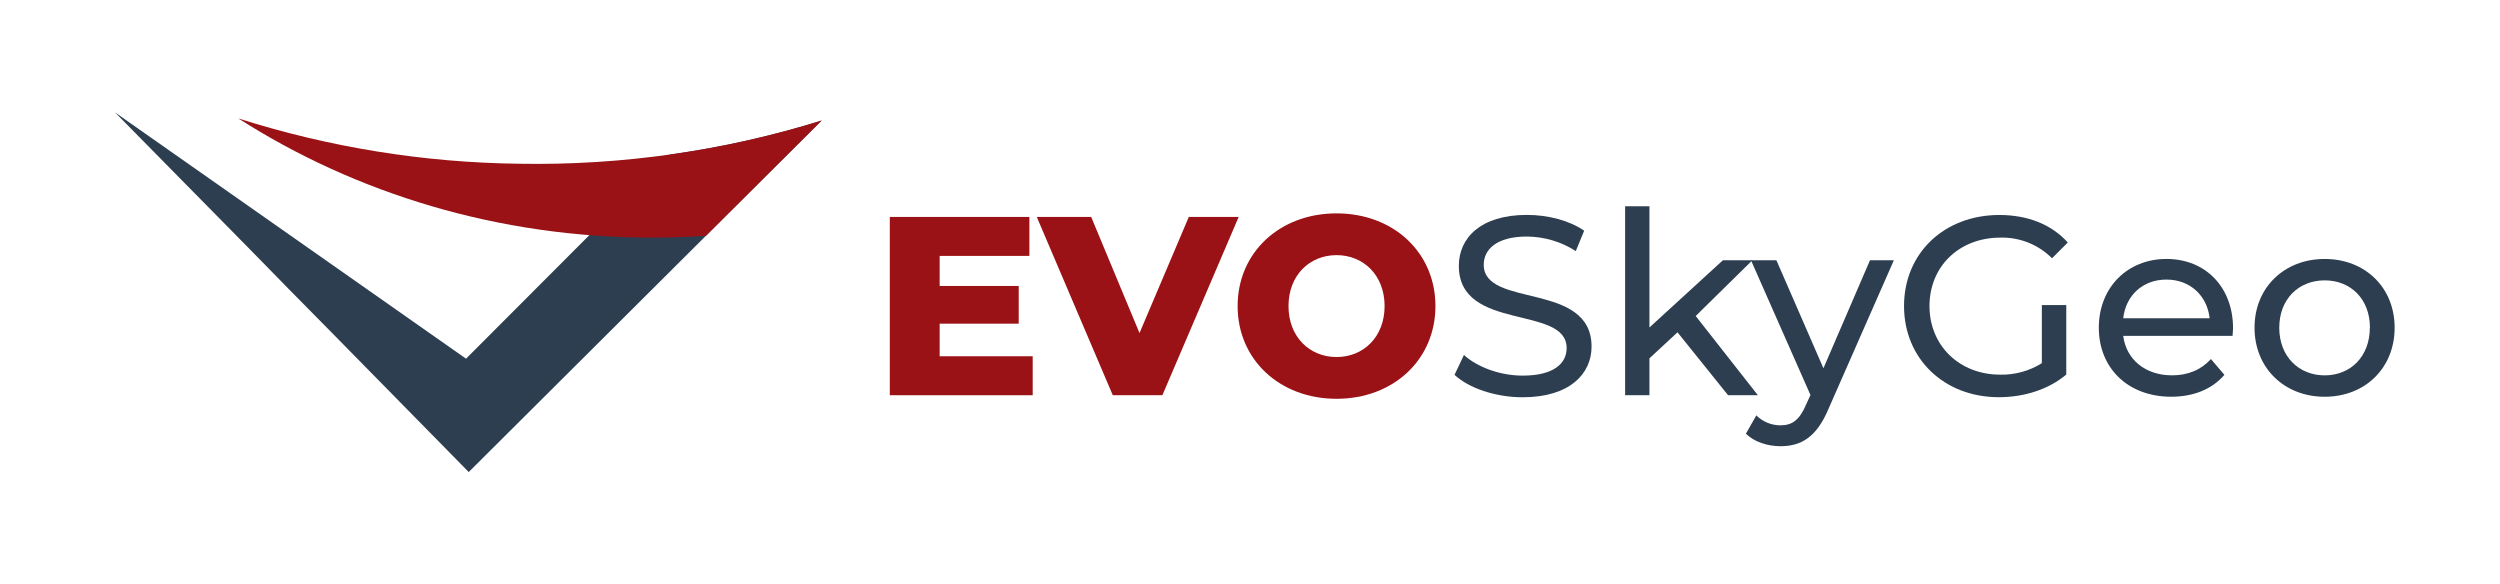 <svg width="261" height="61" viewBox="0 0 261 61" fill="none" xmlns="http://www.w3.org/2000/svg">
<path d="M107.813 37.194V41.261H92.896V22.649H107.468V26.716H98.1V29.855H106.354V33.79H98.1V37.194H107.813Z" fill="#9A1216"/>
<path d="M129.316 22.649L121.351 41.261H116.175L108.24 22.649H113.92L118.964 34.773L124.112 22.649H129.316Z" fill="#9A1216"/>
<path d="M129.208 31.954C129.208 26.371 133.588 22.276 139.535 22.276C145.483 22.276 149.86 26.371 149.86 31.954C149.86 37.537 145.48 41.634 139.535 41.634C133.59 41.634 129.208 37.539 129.208 31.954ZM144.552 31.954C144.552 28.737 142.349 26.636 139.535 26.636C136.721 26.636 134.519 28.737 134.519 31.954C134.519 35.17 136.721 37.274 139.535 37.274C142.349 37.274 144.552 35.173 144.552 31.954Z" fill="#9A1216"/>
<path d="M151.852 39.135L152.834 37.062C154.214 38.312 156.579 39.215 158.966 39.215C162.177 39.215 163.558 37.965 163.558 36.341C163.558 31.796 152.302 34.668 152.302 27.754C152.302 24.882 154.531 22.436 159.415 22.436C161.593 22.436 163.85 23.019 165.388 24.084L164.514 26.211C162.991 25.235 161.223 24.71 159.415 24.695C156.257 24.695 154.903 26.026 154.903 27.646C154.903 32.194 166.159 29.35 166.159 36.184C166.159 39.028 163.875 41.474 158.966 41.474C156.124 41.474 153.338 40.518 151.852 39.135Z" fill="#2C3E50"/>
<path d="M175.131 34.693L172.202 37.407V41.261H169.663V21.531H172.202V34.187L179.872 27.169H182.951L177.031 32.992L183.523 41.261H180.412L175.131 34.693Z" fill="#2C3E50"/>
<path d="M197.72 27.169L190.898 42.677C189.65 45.654 188.032 46.584 185.882 46.584C184.526 46.584 183.148 46.134 182.271 45.281L183.36 43.367C184.032 44.032 184.938 44.404 185.882 44.405C187.103 44.405 187.879 43.845 188.561 42.224L189.013 41.241L182.803 27.174H185.458L190.366 38.447L195.225 27.174L197.72 27.169Z" fill="#2C3E50"/>
<path d="M213.168 31.849H215.718V39.103C213.86 40.671 211.286 41.469 208.684 41.469C202.976 41.469 198.781 37.467 198.781 31.949C198.781 26.431 202.976 22.444 208.736 22.444C211.683 22.444 214.177 23.427 215.877 25.315L214.232 26.964C213.526 26.257 212.685 25.702 211.759 25.331C210.833 24.961 209.841 24.782 208.844 24.807C204.542 24.807 201.438 27.809 201.438 31.959C201.438 36.053 204.542 39.113 208.816 39.113C210.352 39.149 211.865 38.733 213.168 37.917V31.849Z" fill="#2C3E50"/>
<path d="M233.079 35.063H221.663C221.982 37.537 223.972 39.185 226.759 39.185C228.407 39.185 229.785 38.627 230.821 37.484L232.227 39.133C230.954 40.621 229.016 41.419 226.681 41.419C222.142 41.419 219.116 38.417 219.116 34.212C219.116 30.008 222.112 27.034 226.177 27.034C230.242 27.034 233.131 29.958 233.131 34.288C233.126 34.508 233.103 34.828 233.079 35.063ZM221.663 33.229H230.689C230.424 30.863 228.644 29.187 226.177 29.187C223.71 29.187 221.93 30.838 221.663 33.232V33.229Z" fill="#2C3E50"/>
<path d="M235.373 34.215C235.373 30.013 238.479 27.036 242.699 27.036C246.919 27.036 250 30.013 250 34.215C250 38.417 246.919 41.421 242.699 41.421C238.479 41.421 235.373 38.417 235.373 34.215ZM247.423 34.215C247.423 31.213 245.406 29.27 242.699 29.27C239.992 29.27 237.955 31.211 237.955 34.215C237.955 37.219 240 39.188 242.699 39.188C245.398 39.188 247.41 37.219 247.41 34.215H247.423Z" fill="#2C3E50"/>
<path d="M12 11.728L48.654 37.447L60.245 25.835L61.526 24.552L69.928 16.135C73.648 15.621 77.336 14.893 80.974 13.957L81.945 13.706L82.494 13.556L82.911 13.439L83.326 13.321L83.895 13.156L84.302 13.039L85.301 12.736L85.773 12.588L73.685 24.63L71.488 26.816L48.936 49.281L34.474 34.563L30.277 30.31L25.885 25.823L12 11.728Z" fill="#2C3E50"/>
<path d="M54.23 17.096C44.269 16.979 34.381 15.384 24.886 12.366C37.171 20.215 52.045 24.807 68.082 24.807C69.972 24.807 71.847 24.74 73.703 24.615L85.793 12.573C75.579 15.754 64.924 17.281 54.23 17.096Z" fill="#9A1216"/>
</svg>
